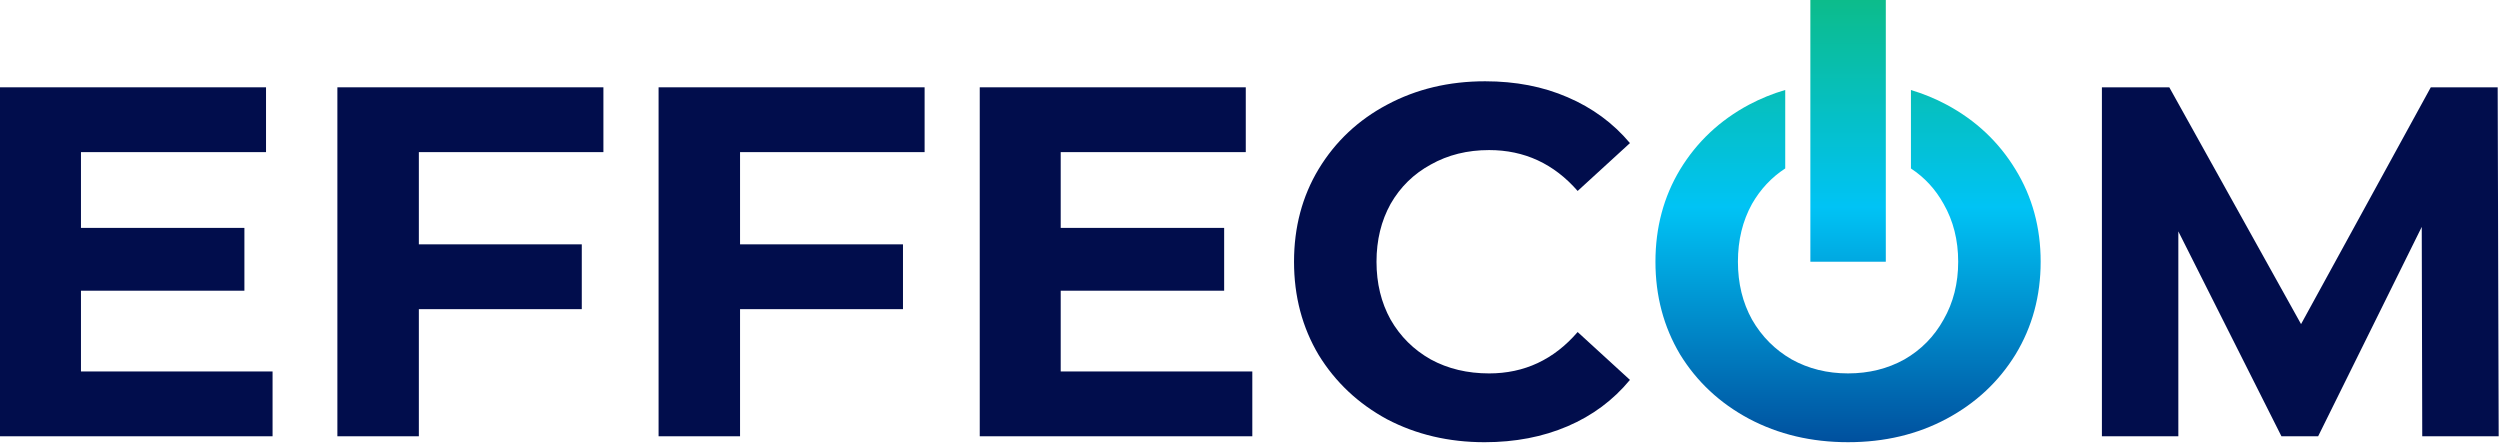 <?xml version="1.0" encoding="UTF-8"?> <svg xmlns="http://www.w3.org/2000/svg" width="2596" height="461" viewBox="0 0 2596 461" fill="none"><path d="M1853.78 93.406C1840.67 97.269 1828.13 102.373 1816.15 108.718C1785.86 124.938 1762.01 147.37 1744.61 176.014C1727.55 204.313 1719.02 236.235 1719.02 271.782C1719.02 307.328 1727.55 339.422 1744.61 368.066C1762.01 396.364 1785.86 418.624 1816.15 434.843C1846.78 451.065 1881.07 459.173 1919.02 459.173C1956.96 459.173 1991.08 451.065 2021.37 434.843C2051.66 418.624 2075.5 396.364 2092.91 368.066C2110.32 339.422 2119.02 307.328 2119.02 271.782C2119.02 236.235 2110.32 204.313 2092.91 176.014C2075.5 147.37 2051.66 124.938 2021.37 108.718C2009.6 102.415 1997.25 97.337 1984.32 93.483V174.956C1998.5 184.242 2009.8 196.501 2018.24 211.733C2028.33 229.333 2033.38 249.349 2033.38 271.782C2033.38 294.214 2028.33 314.23 2018.24 331.829C2008.49 349.431 1994.91 363.234 1977.51 373.243C1960.1 382.905 1940.6 387.737 1919.02 387.737C1897.43 387.737 1877.94 382.905 1860.53 373.243C1843.13 363.234 1829.37 349.431 1819.28 331.829C1809.53 314.23 1804.66 294.214 1804.66 271.782C1804.66 249.349 1809.53 229.333 1819.28 211.733C1828.03 196.475 1839.53 184.199 1853.78 174.907V93.406Z" fill="url(#paint0_linear_401_1043)"></path><path d="M283.03 453.028V385.731H84.073V301.869H253.786V236.645H84.073V157.961H276.24V90.665H0V453.028H283.03Z" fill="#010D4C"></path><path d="M434.934 157.961V253.728H604.122V321.025H434.934V453.028H350.338V90.665H626.578V157.961H434.934Z" fill="#010D4C"></path><path d="M768.465 253.728V157.961H960.112V90.665H683.872V453.028H768.465V321.025H937.656V253.728H768.465Z" fill="#010D4C"></path><path d="M1300.4 385.731V453.028H1017.37V90.665H1293.61V157.961H1101.44V236.645H1271.16V301.869H1101.44V385.731H1300.4Z" fill="#010D4C"></path><path d="M1440.32 435.375C1470.61 451.25 1504.38 459.187 1541.63 459.187C1573.31 459.187 1602.03 453.666 1627.79 442.624C1653.55 431.579 1675.14 415.533 1692.54 394.482L1638.23 344.786C1613.52 373.431 1582.88 387.751 1546.33 387.751C1523.7 387.751 1503.51 382.919 1485.75 373.257C1468 363.248 1454.07 349.445 1443.98 331.843C1434.23 314.244 1429.36 294.228 1429.36 271.796C1429.36 249.363 1434.23 229.347 1443.98 211.747C1454.07 194.146 1468 180.515 1485.75 170.852C1503.51 160.843 1523.7 155.839 1546.33 155.839C1582.88 155.839 1613.52 169.989 1638.23 198.288L1692.54 148.592C1675.14 127.886 1653.55 112.011 1627.79 100.967C1602.38 89.924 1573.83 84.402 1542.15 84.402C1504.55 84.402 1470.61 92.512 1440.32 108.732C1410.39 124.607 1386.71 146.866 1369.31 175.511C1352.25 203.809 1343.72 235.904 1343.72 271.796C1343.72 307.687 1352.25 339.954 1369.31 368.598C1386.71 396.896 1410.39 419.156 1440.32 435.375Z" fill="#010D4C"></path><path d="M2514.74 235.61L2515.26 453.028H2594.63L2593.59 90.665H2524.14L2389.41 336.553L2252.59 90.665H2182.62V453.028H2261.99V240.269L2369.05 453.028H2407.16L2514.74 235.61Z" fill="#010D4C"></path><path d="M1879.89 0H1958.22V271.773H1879.89V0Z" fill="url(#paint1_linear_401_1043)"></path><defs><linearGradient id="paint0_linear_401_1043" x1="1297.3" y1="0.009" x2="1297.3" y2="459.173" gradientUnits="userSpaceOnUse"><stop stop-color="#0CBC8B"></stop><stop offset="0.469" stop-color="#00C3F5"></stop><stop offset="1" stop-color="#00509E"></stop></linearGradient><linearGradient id="paint1_linear_401_1043" x1="1297.3" y1="0" x2="1297.3" y2="459.164" gradientUnits="userSpaceOnUse"><stop stop-color="#0CBC8B"></stop><stop offset="0.469" stop-color="#00C3F5"></stop><stop offset="1" stop-color="#00509E"></stop></linearGradient></defs></svg> 